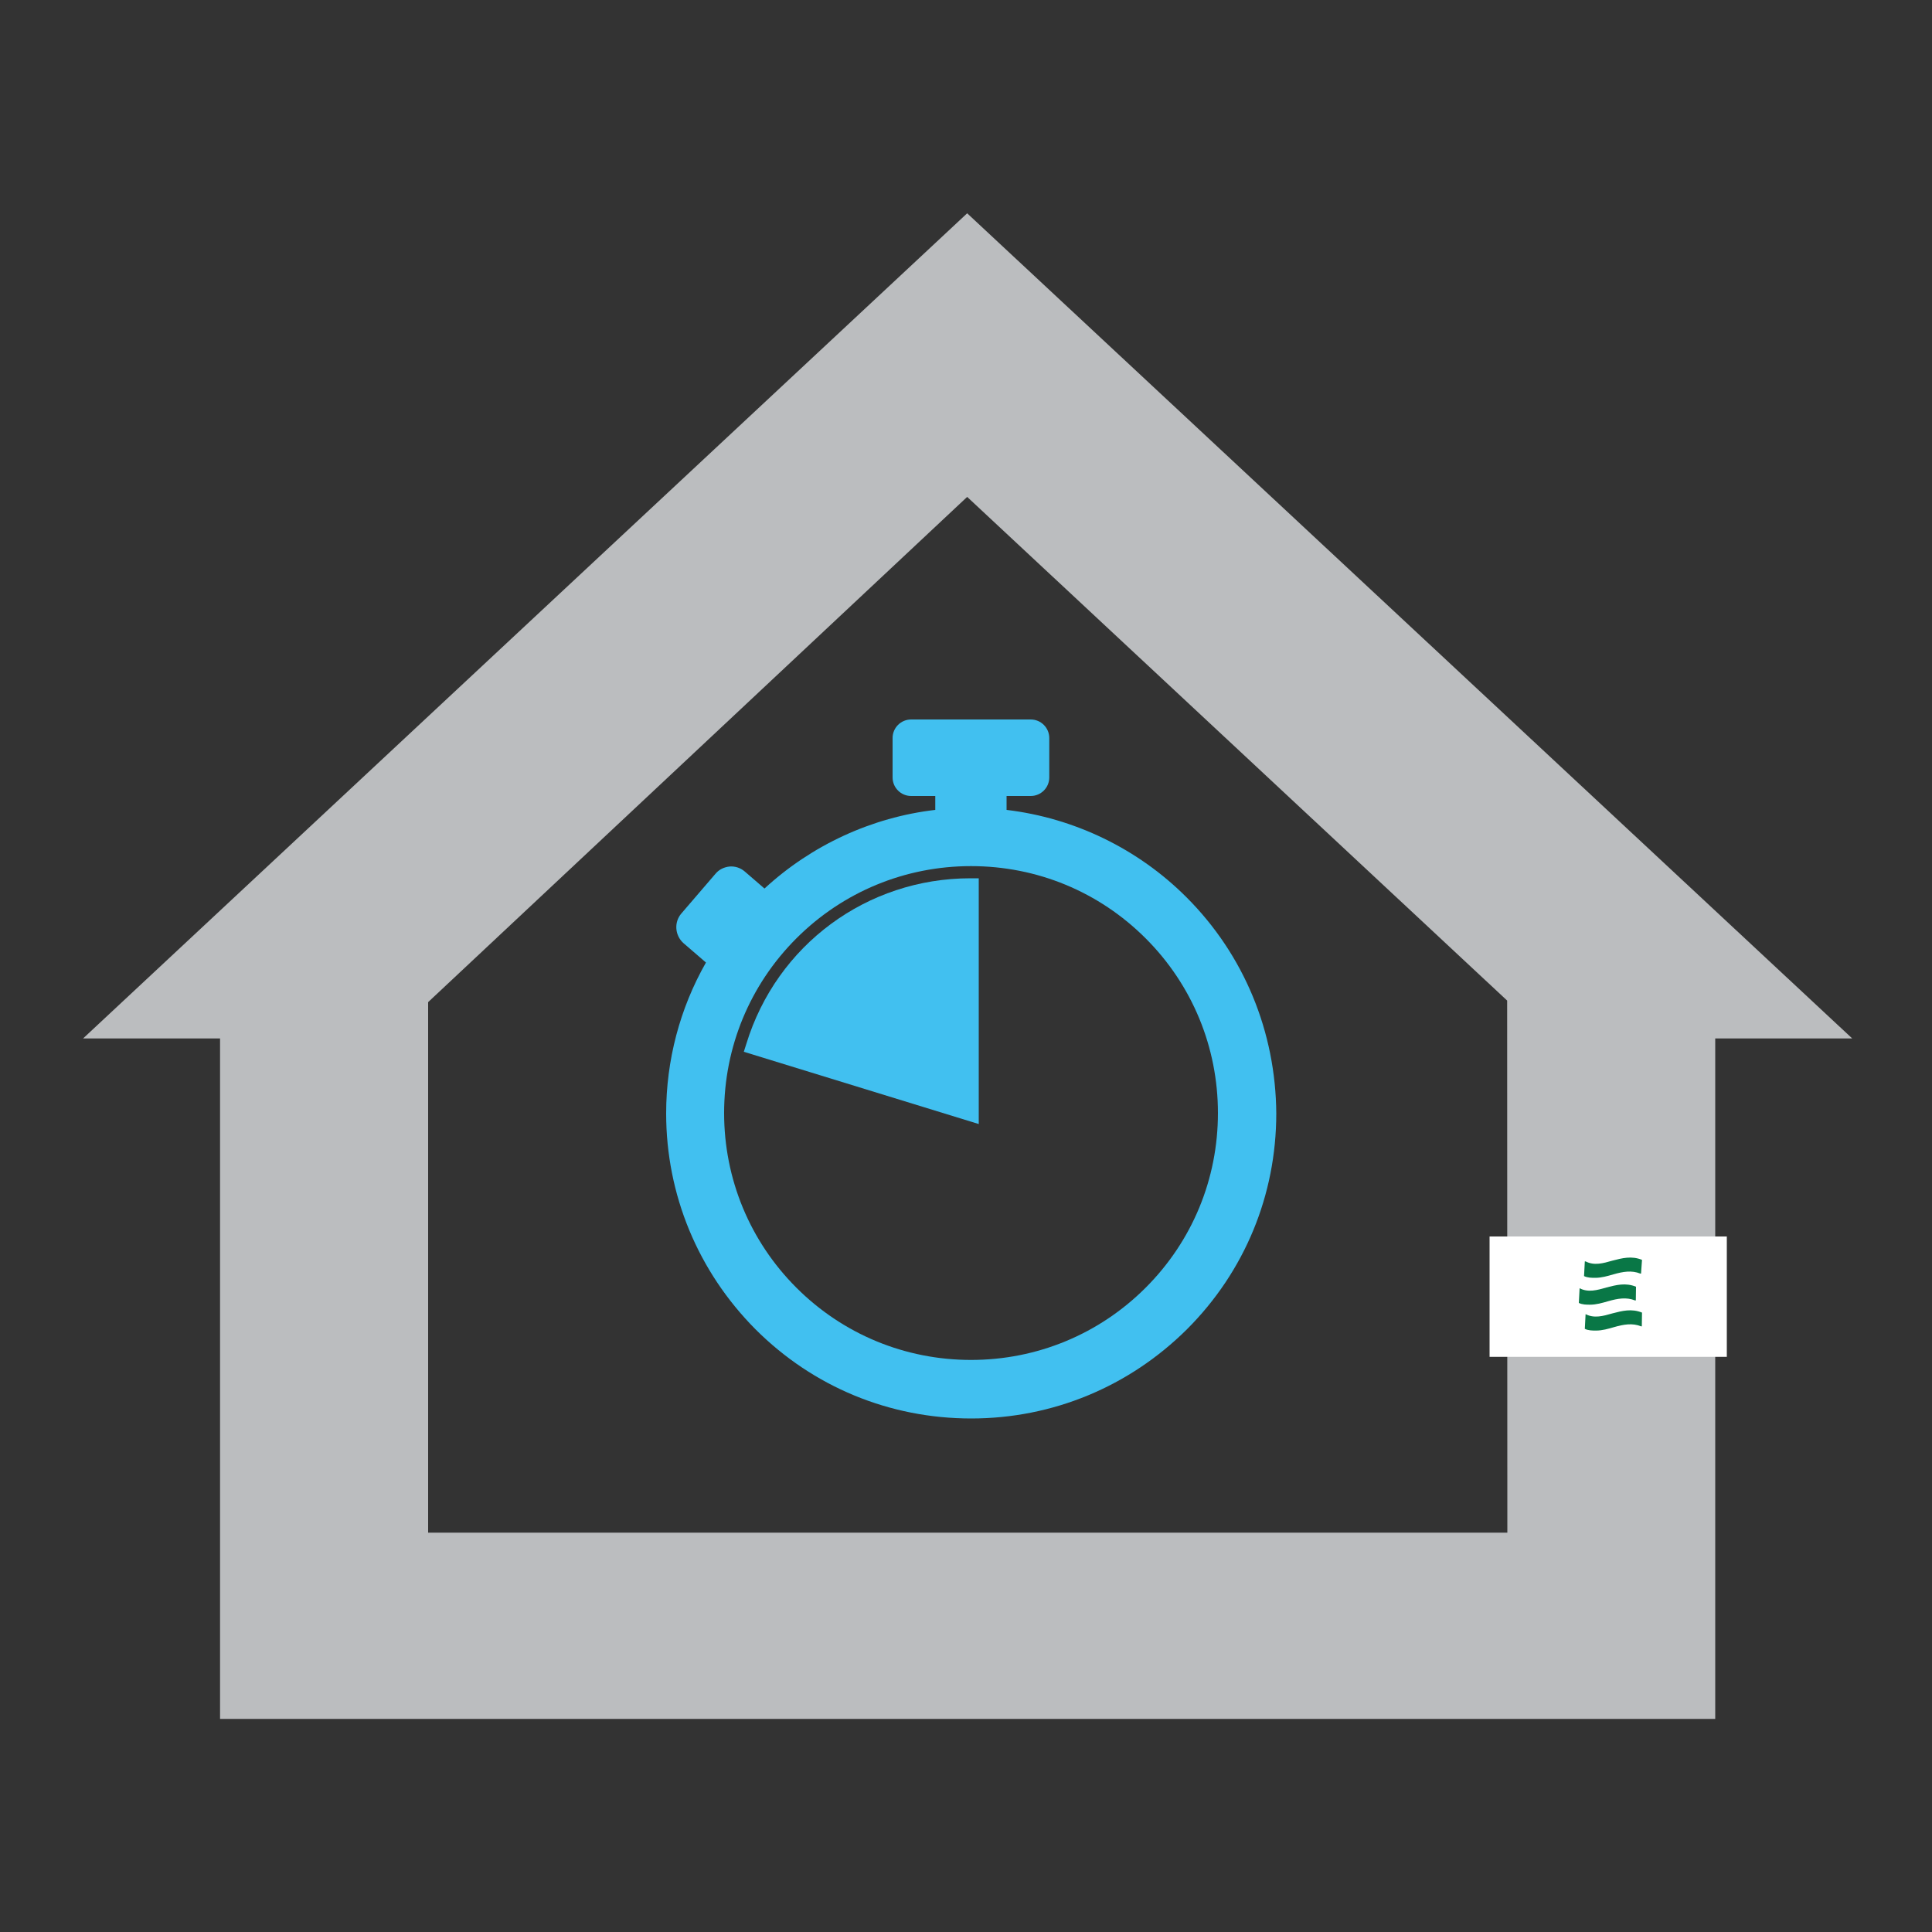 <?xml version="1.0" encoding="utf-8"?>
<!-- Generator: Adobe Illustrator 26.0.0, SVG Export Plug-In . SVG Version: 6.00 Build 0)  -->
<svg version="1.1" id="Vrstva_1" xmlns="http://www.w3.org/2000/svg" xmlns:xlink="http://www.w3.org/1999/xlink" x="0px" y="0px"
	 viewBox="0 0 1000 1000" style="enable-background:new 0 0 1000 1000;" xml:space="preserve">
<rect x="0" y="0" width="1000" height="1000" fill="#333333" stroke="none"/>
<style type="text/css">
	.st0{fill:#BBBDBF;}
	.st1{fill:#41C0F0;}
	.st2{fill:#FFFFFF;}
	.st3{fill:#097746;}
</style>
<g>
	<path class="st0" d="M500.6,110.4L43,537.5h70.9v352.2h773.9V537.5h70.9L500.6,110.4z M780.2,793.3H221.6V518.7l279-261.5
		l279.5,260.7L780.2,793.3L780.2,793.3z"/>
</g>
<g>
	<path class="st1" d="M614.1,464.4c-25.1-25.1-58-41-93.1-45.2V412h12.5c5.3,0,9.6-4.3,9.6-9.6V382c0-5.3-4.3-9.6-9.6-9.6h-61.9
		c-5.3,0-9.6,4.3-9.6,9.6v20.4c0,5.3,4.3,9.6,9.6,9.6h12.5v7.2c-32.8,3.8-64,18.2-88.4,40.7l-10.2-8.8c-2.2-1.9-5-2.8-7.8-2.6
		c-2.9,0.3-5.5,1.5-7.4,3.8l-17.7,20.6c-3.8,4.5-3.3,11.3,1.2,15.3l11.6,10c-13.5,23.7-20.6,50.6-20.6,78.1
		c0,42.1,16.5,81.8,46.2,111.7c29.9,29.9,69.5,46.2,111.7,46.2s81.8-16.5,111.7-46.2c29.9-29.9,46.2-69.5,46.2-111.7
		C660.3,534.1,644,494.3,614.1,464.4z M630.4,576.1c0,34.2-13.3,66.3-37.4,90.4c-24.1,24.1-56.3,37.4-90.4,37.4
		s-66.3-13.3-90.4-37.4c-24.1-24.1-37.4-56.3-37.4-90.4s13.3-66.3,37.4-90.4s56.3-37.4,90.4-37.4c34.2,0,66.3,13.3,90.4,37.4
		S630.4,542,630.4,576.1z"/>
	<path class="st1" d="M386.3,540.3l-1.3,4.1l121.6,37.4V454.6h-4.3C448.7,454.6,402,489.1,386.3,540.3z"/>
</g>
<g>
	<rect x="771" y="640" class="st2" width="122.8" height="62.3"/>
	<g id="E_00000067197581451902552940000017078384618436620464_">
		<path class="st3" d="M849.9,679.4c-5.4-2.2-10.3-0.9-15.3,0.4c-4.9,1.4-9.4,2.7-13.9,0.4l0,0l-0.4,7.6l0,0c1.8,0.9,4,0.9,5.8,0.9
			c3.2,0,6.3-0.9,9.4-1.8c4.9-1.4,9.4-2.2,13.9-0.4l0,0h0.4L849.9,679.4L849.9,679.4z"/>
		<path class="st3" d="M846.8,666c-5.4-2.2-10.3-0.9-15.3,0.4c-4.9,1.4-9.4,2.7-13.9,0.4l0,0l-0.4,7.6l0,0c1.8,0.9,4,0.9,5.8,0.9
			c3.2,0,6.3-0.9,9.4-1.8c4.9-1.4,9.4-2.2,13.9-0.4l0,0h0.4L846.8,666L846.8,666z"/>
		<path class="st3" d="M849.9,652.1c-5.4-2.2-10.3-0.9-15.3,0.4c-4.9,1.4-9.4,2.7-13.9,0.4c0,0,0,0-0.4,0l-0.4,7.6l0,0
			c1.8,0.9,4,0.9,5.8,0.9c3.2,0,6.3-0.9,9.4-1.8c4.9-1.4,9.4-2.2,13.9-0.4l0,0h0.4L849.9,652.1L849.9,652.1z"/>
	</g>
</g>
</svg>
